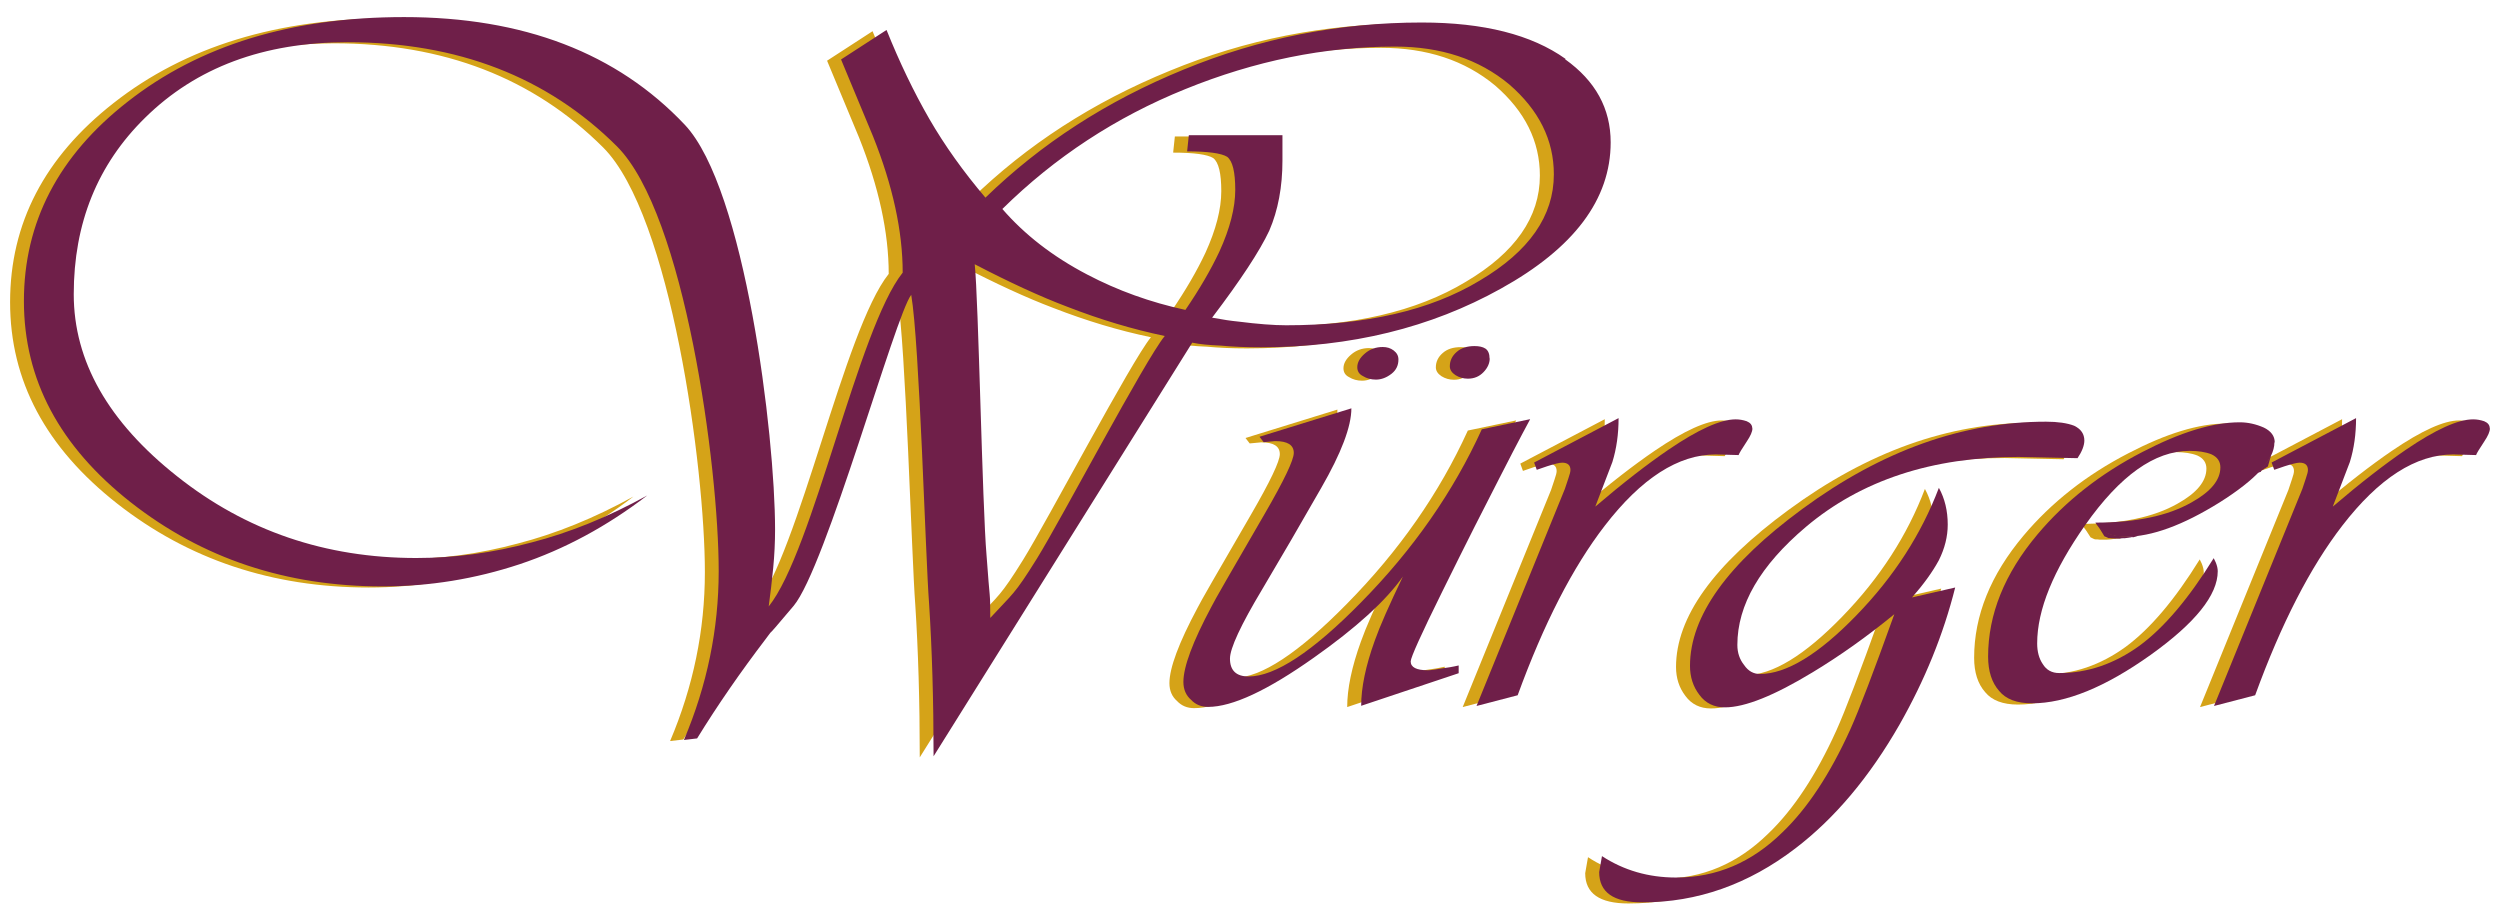 <?xml version="1.0" encoding="UTF-8"?><svg id="Ebene_1" xmlns="http://www.w3.org/2000/svg" viewBox="0 0 161.02 59.29"><defs><style>.cls-1,.cls-2,.cls-3,.cls-4{stroke-width:0px;}.cls-1,.cls-4{fill:#6f1f49;}.cls-2,.cls-3{fill:#d5a318;}.cls-3,.cls-4{fill-rule:evenodd;}</style></defs><path class="cls-2" d="M76.93,45.41c-.38,0-.69-.13-.95-.39-.29-.25-.43-.58-.43-1,0-.93.6-2.53,1.79-4.75.14-.3,1.3-2.32,3.44-5.99,1.69-2.92,1.88-3.68,1.88-4,0-.44-.24-.97-1.4-.97l-.65.06h-.01s5.35-1.66,5.35-1.66c-.1,1.12-.74,2.71-1.9,4.73-1.29,2.26-2.56,4.44-3.79,6.53-1.42,2.37-2.11,3.87-2.11,4.57,0,.89.49,1.35,1.41,1.35,1.78,0,4.19-1.58,7.38-4.84,3.33-3.39,5.95-7.13,7.77-11.12l2.54-.54c-.27.49-.77,1.47-1.76,3.39-.9,1.74-2.14,4.19-3.67,7.3-2.06,4.18-2.06,4.48-2.06,4.61,0,.35.23.78,1.32.78.19,0,.47-.04.88-.12.29-.04.59-.08.9-.14v.1l-5.86,1.96c.05-1.08.34-2.38.87-3.84.32-.9.93-2.28,1.8-4.1l-.36-.21c-1.1,1.55-3.01,3.3-5.69,5.18-2.93,2.08-5.18,3.13-6.69,3.13ZM87.72,24.32c-.28,0-.52-.07-.73-.2-.19-.1-.26-.22-.26-.39,0-.24.14-.48.41-.72.29-.25.62-.37,1.02-.37.22,0,.41.06.58.18.15.12.23.25.23.41,0,.32-.12.56-.36.75-.29.23-.58.34-.89.34ZM93.64,24.25c-.26,0-.48-.07-.68-.2-.23-.15-.26-.3-.26-.39,0-.3.12-.55.37-.77.26-.22.59-.33,1.02-.33.25,0,.45.04.59.13.11.08.17.23.17.46,0,.25-.12.5-.34.74-.23.24-.51.36-.86.36Z"/><path class="cls-2" d="M94.56,45.23l5.54-13.59c.07-.19.15-.42.23-.71.1-.29.14-.47.14-.59,0-.43-.27-.67-.74-.67-.21,0-.54.08-1.04.24-.12.04-.28.09-.48.17l-.04-.1,4.96-2.61c-.03.86-.16,1.67-.38,2.41-.44,1.14-.8,2.09-1.1,2.86l.33.23c1.78-1.52,3.36-2.75,4.71-3.66,1.87-1.27,3.29-1.91,4.21-1.91.21,0,.43.04.64.11.19.08.21.18.21.26,0,.11-.06.33-.32.72-.29.43-.42.66-.49.78l-1.33-.03c-2.47,0-4.93,1.57-7.32,4.67-2.05,2.66-3.93,6.31-5.6,10.87l-2.14.56Z"/><path class="cls-2" d="M104.9,57.97c-1.73,0-2.57-.57-2.57-1.74l.13-.7c1.37.83,2.93,1.25,4.62,1.25,2.64,0,5-1,7-2.97,1.63-1.57,3.12-3.82,4.42-6.7.55-1.22,1.5-3.72,2.83-7.43l.25-.71-.58.48c-1.75,1.43-3.51,2.69-5.24,3.72-2.43,1.48-4.29,2.23-5.54,2.23-.64,0-1.12-.23-1.47-.72-.38-.5-.57-1.09-.57-1.75,0-3.12,2.41-6.47,7.16-9.95,5.03-3.7,10.27-5.57,15.56-5.57.74,0,1.32.08,1.73.25.36.17.53.41.53.77,0,.26-.12.58-.35.94l-3.68-.08c-5.59,0-10.25,1.54-13.84,4.56-2.98,2.52-4.48,5.13-4.48,7.76,0,.56.16,1.04.49,1.43.29.42.69.65,1.18.65,1.76,0,3.9-1.29,6.37-3.85,2.31-2.37,4.04-5.01,5.18-7.83.23.55.34,1.17.34,1.84,0,.73-.18,1.47-.55,2.2-.39.74-.97,1.53-1.7,2.36l-.43.49.63-.15,2.45-.57c-.76,2.88-1.93,5.72-3.47,8.44-1.92,3.35-4.16,6.01-6.65,7.92-2.98,2.28-6.26,3.43-9.73,3.43Z"/><path class="cls-2" d="M129.95,45.17c-.9,0-1.56-.24-1.95-.72-.44-.5-.66-1.2-.66-2.08,0-2.66,1.05-5.26,3.13-7.74,1.77-2.11,4.03-3.87,6.7-5.25,2.41-1.25,4.48-1.89,6.17-1.89.5,0,.99.11,1.46.33.39.19.58.44.58.76,0,1.01-1.15,2.25-3.43,3.68-2.31,1.45-4.32,2.18-5.95,2.18-.68,0-1.19-.16-1.52-.5,2.43-.04,4.4-.49,5.87-1.32,1.3-.72,1.96-1.55,1.96-2.44,0-.46-.24-.82-.7-1.03-.42-.16-.92-.24-1.5-.24-2.3,0-4.61,1.63-6.88,4.86-2.08,2.95-3.13,5.56-3.13,7.75,0,.58.13,1.06.39,1.45.27.44.68.67,1.23.67,1.86,0,3.64-.61,5.29-1.8,1.53-1.12,3.09-2.93,4.63-5.37.05.15.08.28.08.4,0,1.45-1.43,3.21-4.24,5.22-2.87,2.05-5.4,3.09-7.53,3.09Z"/><path class="cls-2" d="M142.06,45.23l5.54-13.59c.07-.19.15-.42.23-.71.12-.36.14-.51.14-.59,0-.43-.27-.68-.74-.68-.21,0-.55.08-1.04.24-.12.04-.28.09-.48.16l-.04-.1,4.96-2.61c-.03.87-.16,1.68-.38,2.41l-.83,2.16-.27.7.33.23c1.77-1.51,3.35-2.74,4.7-3.66,1.87-1.27,3.28-1.91,4.21-1.91.21,0,.43.04.65.11.21.09.21.21.21.26,0,.09-.04.31-.32.72-.28.42-.42.65-.49.78l-1.33-.03c-2.47,0-4.93,1.57-7.32,4.67-2.06,2.66-3.94,6.32-5.6,10.87l-2.14.56Z"/><path class="cls-2" d="M59.46,48.03c-.01-3.3-.11-6.37-.29-9.14-.07-.98-.17-3.17-.27-5.71-.22-5.09-.51-12.07-.88-14.18l-.08-.47-.29.38c-.44.57-1.4,3.48-2.61,7.16-1.68,5.1-3.76,11.45-4.97,12.87-1.21,1.45-1.41,1.65-1.44,1.68l-.34.44c-1.61,2.11-3.09,4.25-4.39,6.35l-.4.05c1.41-3.42,2.12-6.99,2.12-10.63,0-5.95-1.96-22.85-6.61-27.5-4.5-4.49-10.39-6.77-17.5-6.77-5.43,0-9.87,1.65-13.18,4.92-3.09,3.04-4.66,6.92-4.66,11.52,0,4.36,2.27,8.36,6.74,11.89,4.43,3.52,9.65,5.31,15.52,5.31,2.49,0,5-.34,7.47-1,1.6-.41,3.24-.99,4.88-1.73-1.86,1.16-3.78,2.07-5.76,2.74-2.84.94-5.79,1.42-8.77,1.42-6.13,0-11.54-1.8-16.08-5.36C3.15,28.72.86,24.41.86,19.46S3.07,10.23,7.44,6.81C12.02,3.22,17.97,1.39,25.12,1.39c7.6,0,13.64,2.32,17.94,6.88,3.72,3.94,5.75,19.19,5.75,25.91,0,.81-.04,1.64-.12,2.46-.08.83-.18,1.65-.29,2.47l-.1.75.47-.59c1.46-1.82,2.93-6.39,4.35-10.81,1.41-4.38,2.86-8.91,4.28-10.69l.04-.06v-.07c0-2.69-.65-5.67-1.92-8.85-.66-1.59-1.32-3.19-2-4.79l2.57-1.67c.82,2,1.71,3.85,2.67,5.51,1,1.73,2.22,3.44,3.64,5.11l.15.17.16-.16c3.53-3.45,7.8-6.21,12.7-8.21,4.86-2,9.99-3.02,15.25-3.02,3.92,0,6.99.77,9.14,2.3,1.89,1.34,2.85,3.09,2.85,5.19,0,3.57-2.34,6.68-6.96,9.24-4.47,2.49-9.63,3.75-15.36,3.75-.99,0-1.85-.04-2.56-.11-.77-.03-1.38-.1-1.81-.19l-.14-.03-.08.13-16.28,26.02ZM61.64,16.73l.04.39c.12,1.09.23,4.87.36,8.86.13,4.07.26,8.28.4,9.86.09,1.19.14,1.8.18,2.2.06.65.07.71.07,1.84v.54l.36-.4c.3-.33.54-.58.75-.8.8-.85,1.1-1.16,2.29-3.06.63-1.01,1.86-3.24,3.16-5.61,2.02-3.65,4.3-7.79,5.05-8.7l.22-.27-.34-.07c-2.05-.43-4.15-1.06-6.24-1.87-1.75-.66-3.76-1.58-5.95-2.73l-.35-.18ZM81.5,8.98v1.43c0,1.65-.28,3.14-.84,4.43-.6,1.3-1.83,3.17-3.65,5.56l-.2.27.33.06c.66.13,1.23.21,1.69.26,1.26.16,2.32.24,3.12.24,5.15,0,9.38-.98,12.58-2.91,3.23-1.91,4.87-4.27,4.87-7.02,0-2.27-.99-4.27-2.95-5.96-1.99-1.65-4.5-2.48-7.49-2.48-4.53,0-9.11.92-13.59,2.75-4.48,1.82-8.47,4.43-11.85,7.77l-.14.14.13.15c1.43,1.67,3.29,3.1,5.52,4.27,1.96,1.03,4.11,1.8,6.38,2.29l.14.03.08-.12c.92-1.36,1.66-2.63,2.2-3.79.69-1.51,1.04-2.88,1.04-4.06s-.2-1.98-.6-2.3c-.4-.25-1.21-.38-2.47-.39l.07-.63h5.63Z"/><path class="cls-2" d="M97.65,27.09s-.69,1.26-1.98,3.79c-.91,1.76-2.14,4.19-3.67,7.29-1.36,2.75-2.04,4.26-2.04,4.51,0,.38.37.57,1.11.57.17,0,.45-.04.84-.11.38-.05.76-.11,1.14-.2v.5l-6.28,2.1c0-1.17.29-2.58.88-4.21.32-.91.93-2.29,1.81-4.12-1.11,1.58-3.03,3.32-5.74,5.23-2.98,2.11-5.25,3.17-6.81,3.17-.44,0-.81-.15-1.1-.46-.32-.28-.49-.66-.49-1.15,0-.97.6-2.59,1.81-4.85.14-.3,1.29-2.3,3.44-6,1.24-2.14,1.86-3.44,1.86-3.9,0-.51-.4-.76-1.2-.76l-.74.07-.27-.35,5.92-1.83c0,1.17-.65,2.88-1.94,5.12-1.29,2.26-2.56,4.44-3.8,6.53-1.39,2.32-2.08,3.81-2.08,4.47,0,.76.4,1.15,1.2,1.15,1.7,0,4.12-1.59,7.24-4.77,3.36-3.41,5.95-7.13,7.78-11.15l3.1-.65ZM89.18,23.23c0,.38-.15.68-.44.91-.32.25-.66.38-1.01.38-.32,0-.6-.08-.84-.23-.24-.12-.36-.31-.36-.57,0-.3.16-.6.49-.88.32-.28.71-.42,1.15-.42.27,0,.5.07.7.22.21.16.31.35.31.58ZM95.05,23.15c0,.31-.13.61-.4.89-.27.28-.6.42-1.01.42-.29,0-.56-.08-.8-.23-.24-.16-.36-.35-.36-.57,0-.36.15-.67.44-.92.29-.26.68-.38,1.15-.38.29,0,.53.05.7.16.18.12.27.34.27.64Z"/><path class="cls-2" d="M111.98,27.66c0,.21-.12.48-.36.84-.32.48-.5.78-.53.88l-1.47-.04c-2.41,0-4.79,1.53-7.15,4.59-2.06,2.67-3.93,6.31-5.61,10.92l-2.65.69,5.69-13.98c.06-.18.14-.41.23-.69.09-.25.13-.43.13-.53,0-.31-.18-.47-.53-.47-.18,0-.5.08-.97.23-.15.05-.37.13-.67.23l-.17-.47,5.44-2.86c0,1.02-.13,1.96-.4,2.83-.44,1.15-.81,2.11-1.1,2.87,1.79-1.53,3.37-2.75,4.72-3.67,1.91-1.3,3.35-1.95,4.32-1.95.24,0,.47.04.71.12.24.1.36.25.36.46Z"/><path class="cls-2" d="M133.35,28.43c0,.33-.15.72-.44,1.15l-3.8-.08c-5.57,0-10.13,1.5-13.7,4.51-2.94,2.49-4.41,5.02-4.41,7.6,0,.51.15.94.44,1.3.26.38.6.57,1.01.57,1.7,0,3.78-1.26,6.22-3.78,2.42-2.49,4.18-5.23,5.31-8.21.38.69.57,1.48.57,2.37,0,.76-.19,1.53-.57,2.29-.41.76-.99,1.56-1.73,2.4l2.78-.64c-.76,3.03-1.96,5.97-3.58,8.82-1.94,3.39-4.18,6.05-6.71,7.98-3.03,2.32-6.32,3.48-9.86,3.48-1.86,0-2.78-.65-2.78-1.95l.18-1.03c1.41.92,3,1.38,4.77,1.38,2.6,0,4.88-.97,6.85-2.91,1.62-1.55,3.08-3.77,4.38-6.64.55-1.22,1.5-3.7,2.83-7.41-1.77,1.45-3.52,2.69-5.26,3.74-2.47,1.5-4.36,2.26-5.65,2.26-.7,0-1.25-.27-1.64-.8-.41-.53-.61-1.16-.61-1.87,0-3.21,2.42-6.58,7.25-10.12,5.09-3.74,10.32-5.61,15.68-5.61.76,0,1.37.09,1.81.26.44.21.66.53.66.96Z"/><path class="cls-2" d="M145.59,28.58c0,1.09-1.18,2.38-3.53,3.86-2.36,1.47-4.38,2.21-6.06,2.21-.94,0-1.59-.3-1.94-.91,2.6,0,4.66-.43,6.19-1.3,1.24-.69,1.86-1.44,1.86-2.26,0-.38-.19-.66-.58-.84-.38-.15-.85-.22-1.41-.22-2.24,0-4.47,1.59-6.71,4.77-2.06,2.93-3.1,5.47-3.1,7.63,0,.53.12.98.36,1.33.24.39.59.58,1.06.58,1.83,0,3.55-.59,5.17-1.76,1.59-1.17,3.18-3.05,4.78-5.64.06.12.1.21.13.27.09.22.13.41.13.57,0,1.53-1.44,3.33-4.32,5.39-2.92,2.08-5.47,3.12-7.65,3.12-.97,0-1.68-.27-2.11-.8-.47-.53-.71-1.27-.71-2.21,0-2.72,1.06-5.35,3.18-7.87,1.8-2.14,4.05-3.91,6.76-5.31,2.44-1.27,4.53-1.91,6.27-1.91.53,0,1.05.12,1.55.34.47.23.7.55.7.95Z"/><path class="cls-2" d="M159.47,27.66c0,.21-.12.48-.36.84-.32.48-.5.78-.53.88l-1.47-.04c-2.41,0-4.79,1.53-7.15,4.59-2.06,2.67-3.93,6.31-5.61,10.92l-2.65.69,5.69-13.98c.06-.18.14-.41.23-.69.09-.25.13-.43.13-.53,0-.31-.18-.47-.53-.47-.18,0-.5.08-.97.23-.15.05-.37.13-.67.23l-.17-.47,5.44-2.86c0,1.02-.13,1.96-.4,2.83-.44,1.15-.81,2.11-1.1,2.87,1.79-1.53,3.37-2.75,4.72-3.67,1.91-1.3,3.35-1.95,4.32-1.95.24,0,.47.04.71.12.24.1.36.25.36.46Z"/><path class="cls-2" d="M65.9,36.05c-1.48,2.38-1.55,2.24-3.01,3.83,0-1.82-.02-.91-.24-4.05-.27-3.12-.52-16.5-.76-18.73,2.23,1.16,4.22,2.08,5.97,2.74,2.11.82,4.2,1.45,6.27,1.88-1.26,1.53-6.65,11.78-8.23,14.33ZM94.41,18.15c-3.18,1.92-7.34,2.88-12.47,2.88-.8,0-1.84-.08-3.1-.24-.42-.04-.98-.12-1.67-.25,1.83-2.41,3.06-4.28,3.68-5.6.57-1.32.85-2.83.85-4.52v-1.63h-6.03l-.11,1.04c1.35,0,2.21.12,2.58.35.35.27.52.98.52,2.13s-.34,2.48-1.02,3.97c-.54,1.15-1.27,2.41-2.19,3.76-2.26-.49-4.37-1.25-6.33-2.28-2.22-1.16-4.03-2.57-5.46-4.22,3.38-3.33,7.3-5.91,11.78-7.72,4.48-1.82,8.98-2.74,13.51-2.74,2.95,0,5.4.81,7.35,2.43,1.92,1.66,2.88,3.59,2.88,5.8,0,2.68-1.59,4.96-4.77,6.84ZM99.93,3.87c-2.19-1.56-5.27-2.34-9.26-2.34-5.32,0-10.43,1.01-15.33,3.03-4.95,2.02-9.2,4.78-12.77,8.25-1.41-1.66-2.62-3.35-3.62-5.08-.99-1.72-1.91-3.63-2.75-5.72l-2.93,1.9c.69,1.66,1.38,3.31,2.06,4.95,1.27,3.18,1.91,6.11,1.91,8.78-2.88,3.61-5.76,17.92-8.63,21.5.11-.82.21-1.65.29-2.48.08-.83.12-1.65.12-2.48,0-6.12-1.94-21.95-5.81-26.06-4.37-4.63-10.4-6.94-18.09-6.94-7.24,0-13.18,1.82-17.81,5.46C2.87,10.12.65,14.39.65,19.46s2.3,9.36,6.89,12.97c4.6,3.61,10,5.41,16.21,5.41,3.02,0,5.96-.48,8.83-1.43,2.88-.96,5.62-2.44,8.22-4.43-2.52,1.39-5.01,2.4-7.46,3.03-2.46.66-4.93,1-7.42,1-5.85,0-10.98-1.75-15.4-5.26-4.44-3.51-6.66-7.42-6.66-11.73,0-4.57,1.53-8.36,4.6-11.37,3.29-3.24,7.64-4.86,13.04-4.86,7.08,0,12.87,2.24,17.35,6.71,4.36,4.36,6.55,20.62,6.55,27.35,0,3.74-.75,7.37-2.24,10.88l.85-.1c1.31-2.13,2.79-4.27,4.43-6.42.8-1.06-.56.68,1.78-2.11,2.07-2.45,6.55-18.72,7.58-20.04.54,3.15.92,16.92,1.15,19.87.19,2.95.29,6.23.29,9.85l16.66-26.64c.46.1,1.07.16,1.84.19.73.07,1.59.11,2.58.11,5.79,0,10.94-1.26,15.46-3.78,4.71-2.61,7.07-5.75,7.07-9.42,0-2.18-.98-3.96-2.93-5.35Z"/><polygon class="cls-3" points="145.36 29.43 145.35 29.43 145.19 29.7 145.01 29.96 144.79 30.23 144.53 30.51 144.55 30.53 144.56 30.52 144.65 30.49 144.74 30.46 144.73 30.42 144.76 30.4 144.78 30.39 144.79 30.37 144.88 30.31 144.89 30.31 144.9 30.3 144.92 30.29 144.96 30.26 144.98 30.25 144.99 30.24 145.03 30.21 145.07 30.18 145.09 30.17 145.12 30.16 145.18 30.12 145.36 29.45 145.36 29.43"/><polygon class="cls-3" points="134.29 33.98 134.26 33.98 134.26 34.01 134.27 34.02 134.65 34.61 134.9 34.73 134.92 34.73 134.96 34.74 134.98 34.74 135 34.74 135.08 34.74 135.24 34.76 135.27 34.76 135.29 34.76 135.31 34.76 135.35 34.76 135.37 34.76 135.39 34.76 135.44 34.76 135.61 34.76 135.63 34.76 135.72 34.76 135.76 34.75 135.79 34.75 135.81 34.75 135.86 34.75 135.88 34.74 135.91 34.74 136 34.73 136.01 34.73 136.23 34.7 136.28 34.7 136.3 34.69 136.33 34.69 136.36 34.68 136.39 34.68 136.44 34.67 136.44 34.67 136.48 34.69 136.82 34.59 136.83 34.59 136.83 34.56 136.43 34.61 136.01 34.63 135.64 34.61 135.3 34.55 135 34.46 134.73 34.34 134.5 34.19 134.29 33.98"/><path class="cls-1" d="M77.83,45.33c-.38,0-.69-.13-.95-.39-.29-.25-.43-.58-.43-1,0-.93.6-2.53,1.79-4.75.14-.3,1.3-2.32,3.44-5.99,1.69-2.92,1.88-3.68,1.88-4,0-.44-.24-.97-1.4-.97l-.65.06h-.01s5.35-1.66,5.35-1.66c-.1,1.12-.74,2.71-1.9,4.73-1.29,2.26-2.56,4.44-3.79,6.53-1.42,2.37-2.11,3.87-2.11,4.57,0,.89.49,1.35,1.41,1.35,1.78,0,4.19-1.58,7.38-4.84,3.33-3.39,5.95-7.13,7.77-11.12l2.54-.54c-.27.49-.77,1.47-1.76,3.39-.9,1.74-2.14,4.19-3.67,7.3-2.06,4.18-2.06,4.48-2.06,4.61,0,.35.23.78,1.32.78.19,0,.47-.04.88-.12.29-.04.59-.08.9-.14v.1l-5.86,1.96c.05-1.08.34-2.38.87-3.84.32-.9.93-2.28,1.8-4.1l-.36-.21c-1.1,1.55-3.01,3.3-5.69,5.18-2.93,2.08-5.18,3.13-6.69,3.13ZM88.61,24.25c-.28,0-.52-.07-.73-.2-.19-.1-.26-.22-.26-.39,0-.24.14-.48.41-.72.29-.25.62-.37,1.02-.37.22,0,.41.06.58.18.15.12.23.25.23.41,0,.32-.12.56-.36.75-.29.23-.58.34-.89.34ZM94.53,24.17c-.26,0-.48-.07-.68-.2-.23-.15-.26-.3-.26-.39,0-.3.12-.55.37-.77.26-.22.59-.33,1.02-.33.25,0,.45.04.59.13.11.08.17.23.17.46,0,.25-.12.5-.34.74-.23.24-.51.36-.86.36Z"/><path class="cls-1" d="M95.46,45.16l5.54-13.59c.07-.19.15-.42.23-.71.1-.29.14-.47.14-.59,0-.43-.27-.67-.74-.67-.21,0-.54.08-1.04.24-.12.04-.28.09-.48.17l-.04-.1,4.96-2.61c-.03.86-.16,1.67-.38,2.41-.44,1.14-.8,2.09-1.1,2.86l.33.23c1.78-1.52,3.36-2.75,4.71-3.66,1.87-1.27,3.29-1.91,4.21-1.91.21,0,.43.04.64.11.19.08.21.18.21.26,0,.11-.06.33-.32.72-.29.43-.42.66-.49.78l-1.33-.03c-2.47,0-4.93,1.57-7.32,4.67-2.05,2.66-3.93,6.31-5.6,10.87l-2.14.56Z"/><path class="cls-1" d="M105.79,57.9c-1.73,0-2.57-.57-2.57-1.74l.13-.7c1.37.83,2.93,1.25,4.62,1.25,2.64,0,5-1,7-2.97,1.63-1.57,3.12-3.82,4.42-6.7.55-1.22,1.5-3.72,2.83-7.43l.25-.71-.58.48c-1.75,1.43-3.51,2.69-5.24,3.72-2.43,1.48-4.29,2.23-5.54,2.23-.64,0-1.12-.23-1.47-.72-.38-.5-.57-1.09-.57-1.75,0-3.12,2.41-6.47,7.16-9.95,5.03-3.7,10.27-5.57,15.56-5.57.74,0,1.32.08,1.73.25.36.17.53.41.53.77,0,.26-.12.58-.35.94l-3.68-.08c-5.59,0-10.25,1.54-13.84,4.56-2.98,2.52-4.48,5.13-4.48,7.76,0,.56.16,1.04.49,1.43.29.42.69.65,1.18.65,1.76,0,3.9-1.29,6.37-3.85,2.31-2.37,4.04-5.01,5.18-7.83.23.55.34,1.17.34,1.84,0,.73-.18,1.47-.55,2.2-.39.74-.97,1.53-1.7,2.36l-.43.49.63-.15,2.45-.57c-.76,2.88-1.93,5.72-3.47,8.44-1.92,3.35-4.16,6.01-6.65,7.92-2.98,2.28-6.26,3.43-9.73,3.43Z"/><path class="cls-1" d="M130.85,45.1c-.9,0-1.56-.24-1.95-.72-.44-.5-.66-1.2-.66-2.08,0-2.66,1.05-5.26,3.13-7.74,1.77-2.11,4.03-3.87,6.7-5.25,2.41-1.25,4.48-1.89,6.17-1.89.5,0,.99.11,1.46.33.39.19.58.44.58.76,0,1.01-1.15,2.25-3.43,3.68-2.31,1.45-4.32,2.18-5.95,2.18-.68,0-1.19-.16-1.52-.5,2.43-.04,4.4-.49,5.87-1.32,1.3-.72,1.96-1.55,1.96-2.44,0-.46-.24-.82-.7-1.03-.42-.16-.92-.24-1.5-.24-2.3,0-4.61,1.63-6.88,4.86-2.08,2.95-3.13,5.56-3.13,7.75,0,.58.13,1.06.39,1.45.27.44.68.67,1.23.67,1.86,0,3.64-.61,5.29-1.8,1.53-1.12,3.09-2.93,4.63-5.37.05.15.08.28.08.4,0,1.45-1.43,3.21-4.24,5.22-2.87,2.05-5.4,3.09-7.53,3.09Z"/><path class="cls-1" d="M142.96,45.16l5.54-13.59c.07-.19.15-.42.23-.71.12-.36.14-.51.14-.59,0-.43-.27-.68-.74-.68-.21,0-.55.08-1.04.24-.12.04-.28.09-.48.16l-.04-.1,4.96-2.61c-.03.87-.16,1.68-.38,2.41l-.83,2.16-.27.7.33.23c1.77-1.51,3.35-2.74,4.7-3.66,1.87-1.27,3.28-1.91,4.21-1.91.21,0,.43.04.65.11.21.09.21.21.21.26,0,.09-.04.31-.32.72-.28.42-.42.65-.49.78l-1.33-.03c-2.47,0-4.93,1.57-7.32,4.67-2.06,2.66-3.94,6.32-5.6,10.87l-2.14.56Z"/><path class="cls-1" d="M60.35,47.96c-.01-3.3-.11-6.37-.29-9.14-.07-.98-.17-3.17-.27-5.71-.22-5.09-.51-12.07-.88-14.18l-.08-.47-.29.38c-.44.57-1.4,3.48-2.61,7.16-1.68,5.1-3.76,11.45-4.97,12.87-1.21,1.45-1.41,1.65-1.44,1.68l-.34.44c-1.61,2.11-3.09,4.25-4.39,6.35l-.4.05c1.41-3.42,2.12-6.99,2.12-10.63,0-5.95-1.96-22.85-6.61-27.5-4.5-4.49-10.39-6.77-17.5-6.77-5.43,0-9.87,1.65-13.18,4.92-3.09,3.04-4.66,6.92-4.66,11.52,0,4.36,2.27,8.36,6.74,11.89,4.43,3.52,9.65,5.31,15.52,5.31,2.49,0,5-.34,7.47-1,1.6-.41,3.24-.99,4.88-1.73-1.86,1.16-3.78,2.07-5.76,2.74-2.84.94-5.79,1.42-8.77,1.42-6.13,0-11.54-1.8-16.08-5.36-4.52-3.55-6.81-7.85-6.81-12.8s2.21-9.24,6.58-12.66C12.91,3.14,18.86,1.32,26.02,1.32c7.6,0,13.64,2.32,17.94,6.88,3.72,3.94,5.75,19.19,5.75,25.91,0,.81-.04,1.64-.12,2.46-.08.83-.18,1.65-.29,2.47l-.1.75.47-.59c1.46-1.82,2.93-6.39,4.35-10.81,1.41-4.38,2.86-8.91,4.28-10.69l.04-.06v-.07c0-2.69-.65-5.67-1.92-8.85-.66-1.59-1.32-3.19-2-4.79l2.57-1.67c.82,2,1.71,3.85,2.67,5.51,1,1.73,2.22,3.44,3.64,5.11l.15.17.16-.16c3.53-3.45,7.8-6.21,12.7-8.21,4.86-2,9.99-3.02,15.25-3.02,3.92,0,6.99.77,9.14,2.3,1.89,1.34,2.85,3.09,2.85,5.19,0,3.57-2.34,6.68-6.96,9.24-4.47,2.49-9.63,3.75-15.36,3.75-.99,0-1.85-.04-2.56-.11-.77-.03-1.38-.1-1.81-.19l-.14-.03-.08.13-16.28,26.02ZM62.53,16.66l.04.39c.12,1.09.23,4.87.36,8.86.13,4.07.26,8.28.4,9.86.09,1.19.14,1.8.18,2.2.06.65.07.71.07,1.84v.54l.36-.4c.3-.33.54-.58.75-.8.8-.85,1.1-1.16,2.29-3.06.63-1.01,1.86-3.24,3.16-5.61,2.02-3.65,4.3-7.79,5.05-8.7l.22-.27-.34-.07c-2.05-.43-4.15-1.06-6.24-1.87-1.75-.66-3.76-1.58-5.95-2.73l-.35-.18ZM82.39,8.91v1.43c0,1.65-.28,3.14-.84,4.43-.6,1.3-1.83,3.17-3.65,5.56l-.2.27.33.06c.66.13,1.23.21,1.69.26,1.26.16,2.32.24,3.12.24,5.15,0,9.38-.98,12.58-2.91,3.23-1.91,4.87-4.27,4.87-7.02,0-2.27-.99-4.27-2.95-5.96-1.99-1.65-4.5-2.48-7.49-2.48-4.53,0-9.11.92-13.59,2.75-4.48,1.82-8.47,4.43-11.85,7.77l-.14.14.13.15c1.43,1.67,3.29,3.1,5.52,4.27,1.96,1.03,4.11,1.8,6.38,2.29l.14.03.08-.12c.92-1.36,1.66-2.63,2.2-3.79.69-1.51,1.04-2.88,1.04-4.06s-.2-1.98-.6-2.3c-.4-.25-1.21-.38-2.47-.39l.07-.63h5.63Z"/><path class="cls-1" d="M98.55,27.01s-.69,1.26-1.98,3.79c-.91,1.76-2.14,4.19-3.67,7.29-1.36,2.75-2.04,4.26-2.04,4.51,0,.38.37.57,1.11.57.17,0,.45-.04.84-.11.38-.05.76-.11,1.14-.2v.5l-6.28,2.1c0-1.17.29-2.58.88-4.21.32-.91.93-2.29,1.81-4.12-1.11,1.58-3.03,3.32-5.74,5.23-2.98,2.11-5.25,3.17-6.81,3.17-.44,0-.81-.15-1.1-.46-.32-.28-.49-.66-.49-1.15,0-.97.6-2.59,1.81-4.85.14-.3,1.29-2.3,3.44-6,1.24-2.14,1.86-3.44,1.86-3.9,0-.51-.4-.76-1.2-.76l-.74.07-.27-.35,5.92-1.83c0,1.17-.65,2.88-1.94,5.12-1.29,2.26-2.56,4.44-3.8,6.53-1.39,2.32-2.08,3.81-2.08,4.47,0,.76.4,1.15,1.2,1.15,1.7,0,4.12-1.59,7.24-4.77,3.36-3.41,5.95-7.13,7.78-11.15l3.1-.65ZM90.07,23.16c0,.38-.15.68-.44.91-.32.25-.66.38-1.01.38-.32,0-.6-.08-.84-.23-.24-.12-.36-.31-.36-.57,0-.3.16-.6.49-.88.32-.28.71-.42,1.15-.42.27,0,.5.07.7.22.21.16.31.35.31.58ZM95.95,23.08c0,.31-.13.61-.4.89-.27.28-.6.42-1.01.42-.29,0-.56-.08-.8-.23-.24-.16-.36-.35-.36-.57,0-.36.15-.67.44-.92.29-.26.68-.38,1.15-.38.29,0,.53.05.7.16.18.12.27.34.27.64Z"/><path class="cls-1" d="M112.87,27.59c0,.21-.12.48-.36.84-.32.48-.5.78-.53.88l-1.47-.04c-2.41,0-4.79,1.53-7.15,4.59-2.06,2.67-3.93,6.31-5.61,10.92l-2.65.69,5.69-13.98c.06-.18.14-.41.23-.69.09-.25.13-.43.13-.53,0-.31-.18-.47-.53-.47-.18,0-.5.08-.97.23-.15.05-.37.13-.67.23l-.17-.47,5.44-2.86c0,1.02-.13,1.96-.4,2.83-.44,1.15-.81,2.11-1.1,2.87,1.79-1.53,3.37-2.75,4.72-3.67,1.91-1.3,3.35-1.95,4.32-1.95.24,0,.47.04.71.12.24.1.36.25.36.46Z"/><path class="cls-1" d="M134.25,28.36c0,.33-.15.72-.44,1.15l-3.8-.08c-5.57,0-10.13,1.5-13.7,4.51-2.94,2.49-4.41,5.02-4.41,7.6,0,.51.15.94.44,1.3.26.38.6.57,1.01.57,1.7,0,3.78-1.26,6.22-3.78,2.42-2.49,4.18-5.23,5.31-8.21.38.69.57,1.48.57,2.37,0,.76-.19,1.53-.57,2.29-.41.76-.99,1.56-1.73,2.4l2.78-.64c-.76,3.03-1.96,5.97-3.58,8.82-1.94,3.39-4.18,6.05-6.71,7.98-3.03,2.32-6.32,3.48-9.86,3.48-1.86,0-2.78-.65-2.78-1.95l.18-1.03c1.41.92,3,1.38,4.77,1.38,2.6,0,4.88-.97,6.85-2.91,1.62-1.55,3.08-3.77,4.38-6.64.55-1.22,1.5-3.7,2.83-7.41-1.77,1.45-3.52,2.69-5.26,3.74-2.47,1.5-4.36,2.26-5.65,2.26-.7,0-1.25-.27-1.64-.8-.41-.53-.61-1.16-.61-1.87,0-3.21,2.42-6.58,7.25-10.12,5.09-3.74,10.32-5.61,15.68-5.61.76,0,1.37.09,1.81.26.44.21.66.53.66.96Z"/><path class="cls-1" d="M146.49,28.5c0,1.09-1.18,2.38-3.53,3.86-2.36,1.47-4.38,2.21-6.06,2.21-.94,0-1.59-.3-1.94-.91,2.6,0,4.66-.43,6.19-1.3,1.24-.69,1.86-1.44,1.86-2.26,0-.38-.19-.66-.58-.84-.38-.15-.85-.22-1.41-.22-2.24,0-4.47,1.59-6.71,4.77-2.06,2.93-3.1,5.47-3.1,7.63,0,.53.12.98.36,1.33.24.39.59.58,1.06.58,1.83,0,3.55-.59,5.17-1.76,1.59-1.17,3.18-3.05,4.78-5.64.06.12.1.21.13.27.09.22.13.41.13.57,0,1.53-1.44,3.33-4.32,5.39-2.92,2.08-5.47,3.12-7.65,3.12-.97,0-1.68-.27-2.11-.8-.47-.53-.71-1.27-.71-2.21,0-2.72,1.06-5.35,3.18-7.87,1.8-2.14,4.05-3.91,6.76-5.31,2.44-1.27,4.53-1.91,6.27-1.91.53,0,1.05.12,1.55.34.47.23.7.55.7.95Z"/><path class="cls-1" d="M160.37,27.59c0,.21-.12.48-.36.84-.32.48-.5.78-.53.88l-1.47-.04c-2.41,0-4.79,1.53-7.15,4.59-2.06,2.67-3.93,6.31-5.61,10.92l-2.65.69,5.69-13.98c.06-.18.14-.41.23-.69.09-.25.13-.43.13-.53,0-.31-.18-.47-.53-.47-.18,0-.5.08-.97.23-.15.05-.37.13-.67.23l-.17-.47,5.44-2.86c0,1.02-.13,1.96-.4,2.83-.44,1.15-.81,2.11-1.1,2.87,1.79-1.53,3.37-2.75,4.72-3.67,1.91-1.3,3.35-1.95,4.32-1.95.24,0,.47.04.71.12.24.1.36.25.36.46Z"/><path class="cls-1" d="M66.79,35.97c-1.48,2.38-1.55,2.24-3.01,3.83,0-1.82-.02-.91-.24-4.05-.27-3.12-.52-16.5-.76-18.73,2.23,1.16,4.22,2.08,5.97,2.74,2.11.82,4.2,1.45,6.27,1.88-1.26,1.53-6.65,11.78-8.23,14.33ZM95.31,18.07c-3.18,1.92-7.34,2.88-12.47,2.88-.8,0-1.84-.08-3.1-.24-.42-.04-.98-.12-1.67-.25,1.83-2.41,3.06-4.28,3.68-5.6.57-1.32.85-2.83.85-4.52v-1.63h-6.03l-.11,1.04c1.35,0,2.21.12,2.58.35.35.27.52.98.52,2.13s-.34,2.48-1.02,3.97c-.54,1.15-1.27,2.41-2.19,3.76-2.26-.49-4.37-1.25-6.33-2.28-2.22-1.16-4.03-2.57-5.46-4.22,3.38-3.33,7.3-5.91,11.78-7.72,4.48-1.82,8.98-2.74,13.51-2.74,2.95,0,5.4.81,7.35,2.43,1.92,1.66,2.88,3.59,2.88,5.8,0,2.68-1.59,4.96-4.77,6.84ZM100.83,3.79c-2.19-1.56-5.27-2.34-9.26-2.34-5.32,0-10.43,1.01-15.33,3.03-4.95,2.02-9.2,4.78-12.77,8.25-1.41-1.66-2.62-3.35-3.62-5.08-.99-1.72-1.91-3.63-2.75-5.72l-2.93,1.9c.69,1.66,1.38,3.31,2.06,4.95,1.27,3.18,1.91,6.11,1.91,8.78-2.88,3.61-5.76,17.92-8.63,21.5.11-.82.21-1.65.29-2.48.08-.83.12-1.65.12-2.48,0-6.12-1.94-21.95-5.81-26.06-4.37-4.63-10.4-6.94-18.09-6.94-7.24,0-13.18,1.82-17.81,5.46C3.76,10.04,1.54,14.32,1.54,19.39s2.3,9.36,6.89,12.97c4.6,3.61,10,5.41,16.21,5.41,3.02,0,5.96-.48,8.83-1.43,2.88-.96,5.62-2.44,8.22-4.43-2.52,1.39-5.01,2.4-7.46,3.03-2.46.66-4.93,1-7.42,1-5.85,0-10.98-1.75-15.4-5.26-4.44-3.51-6.66-7.42-6.66-11.73,0-4.57,1.53-8.36,4.6-11.37,3.29-3.24,7.64-4.86,13.04-4.86,7.08,0,12.87,2.24,17.35,6.71,4.36,4.36,6.55,20.62,6.55,27.35,0,3.74-.75,7.37-2.24,10.88l.85-.1c1.31-2.13,2.79-4.27,4.43-6.42.8-1.06-.56.68,1.78-2.11,2.07-2.45,6.55-18.72,7.58-20.04.54,3.15.92,16.92,1.15,19.87.19,2.95.29,6.23.29,9.85l16.66-26.64c.46.1,1.07.16,1.84.19.73.07,1.59.11,2.58.11,5.79,0,10.94-1.26,15.46-3.78,4.71-2.61,7.07-5.75,7.07-9.42,0-2.18-.98-3.96-2.93-5.35Z"/><polygon class="cls-4" points="146.26 29.36 146.24 29.36 146.09 29.63 145.9 29.89 145.68 30.15 145.43 30.43 145.44 30.45 145.45 30.44 145.55 30.41 145.64 30.38 145.62 30.34 145.65 30.32 145.67 30.31 145.69 30.29 145.77 30.24 145.78 30.24 145.8 30.22 145.82 30.21 145.85 30.18 145.87 30.17 145.89 30.16 145.93 30.14 145.96 30.11 145.98 30.1 146.01 30.09 146.07 30.04 146.26 29.38 146.26 29.36"/><polygon class="cls-4" points="135.19 33.91 135.16 33.91 135.16 33.93 135.17 33.94 135.54 34.54 135.79 34.65 135.81 34.66 135.85 34.66 135.87 34.66 135.89 34.66 135.97 34.67 136.14 34.68 136.16 34.68 136.18 34.68 136.2 34.69 136.24 34.69 136.26 34.69 136.29 34.68 136.33 34.69 136.5 34.69 136.52 34.69 136.61 34.68 136.66 34.67 136.68 34.67 136.71 34.67 136.75 34.67 136.77 34.66 136.8 34.67 136.9 34.66 136.9 34.66 137.12 34.63 137.17 34.62 137.2 34.62 137.23 34.61 137.25 34.61 137.28 34.6 137.33 34.59 137.33 34.59 137.38 34.61 137.72 34.51 137.73 34.51 137.72 34.49 137.33 34.53 136.9 34.55 136.53 34.53 136.2 34.48 135.89 34.39 135.63 34.26 135.39 34.11 135.19 33.91"/></svg>